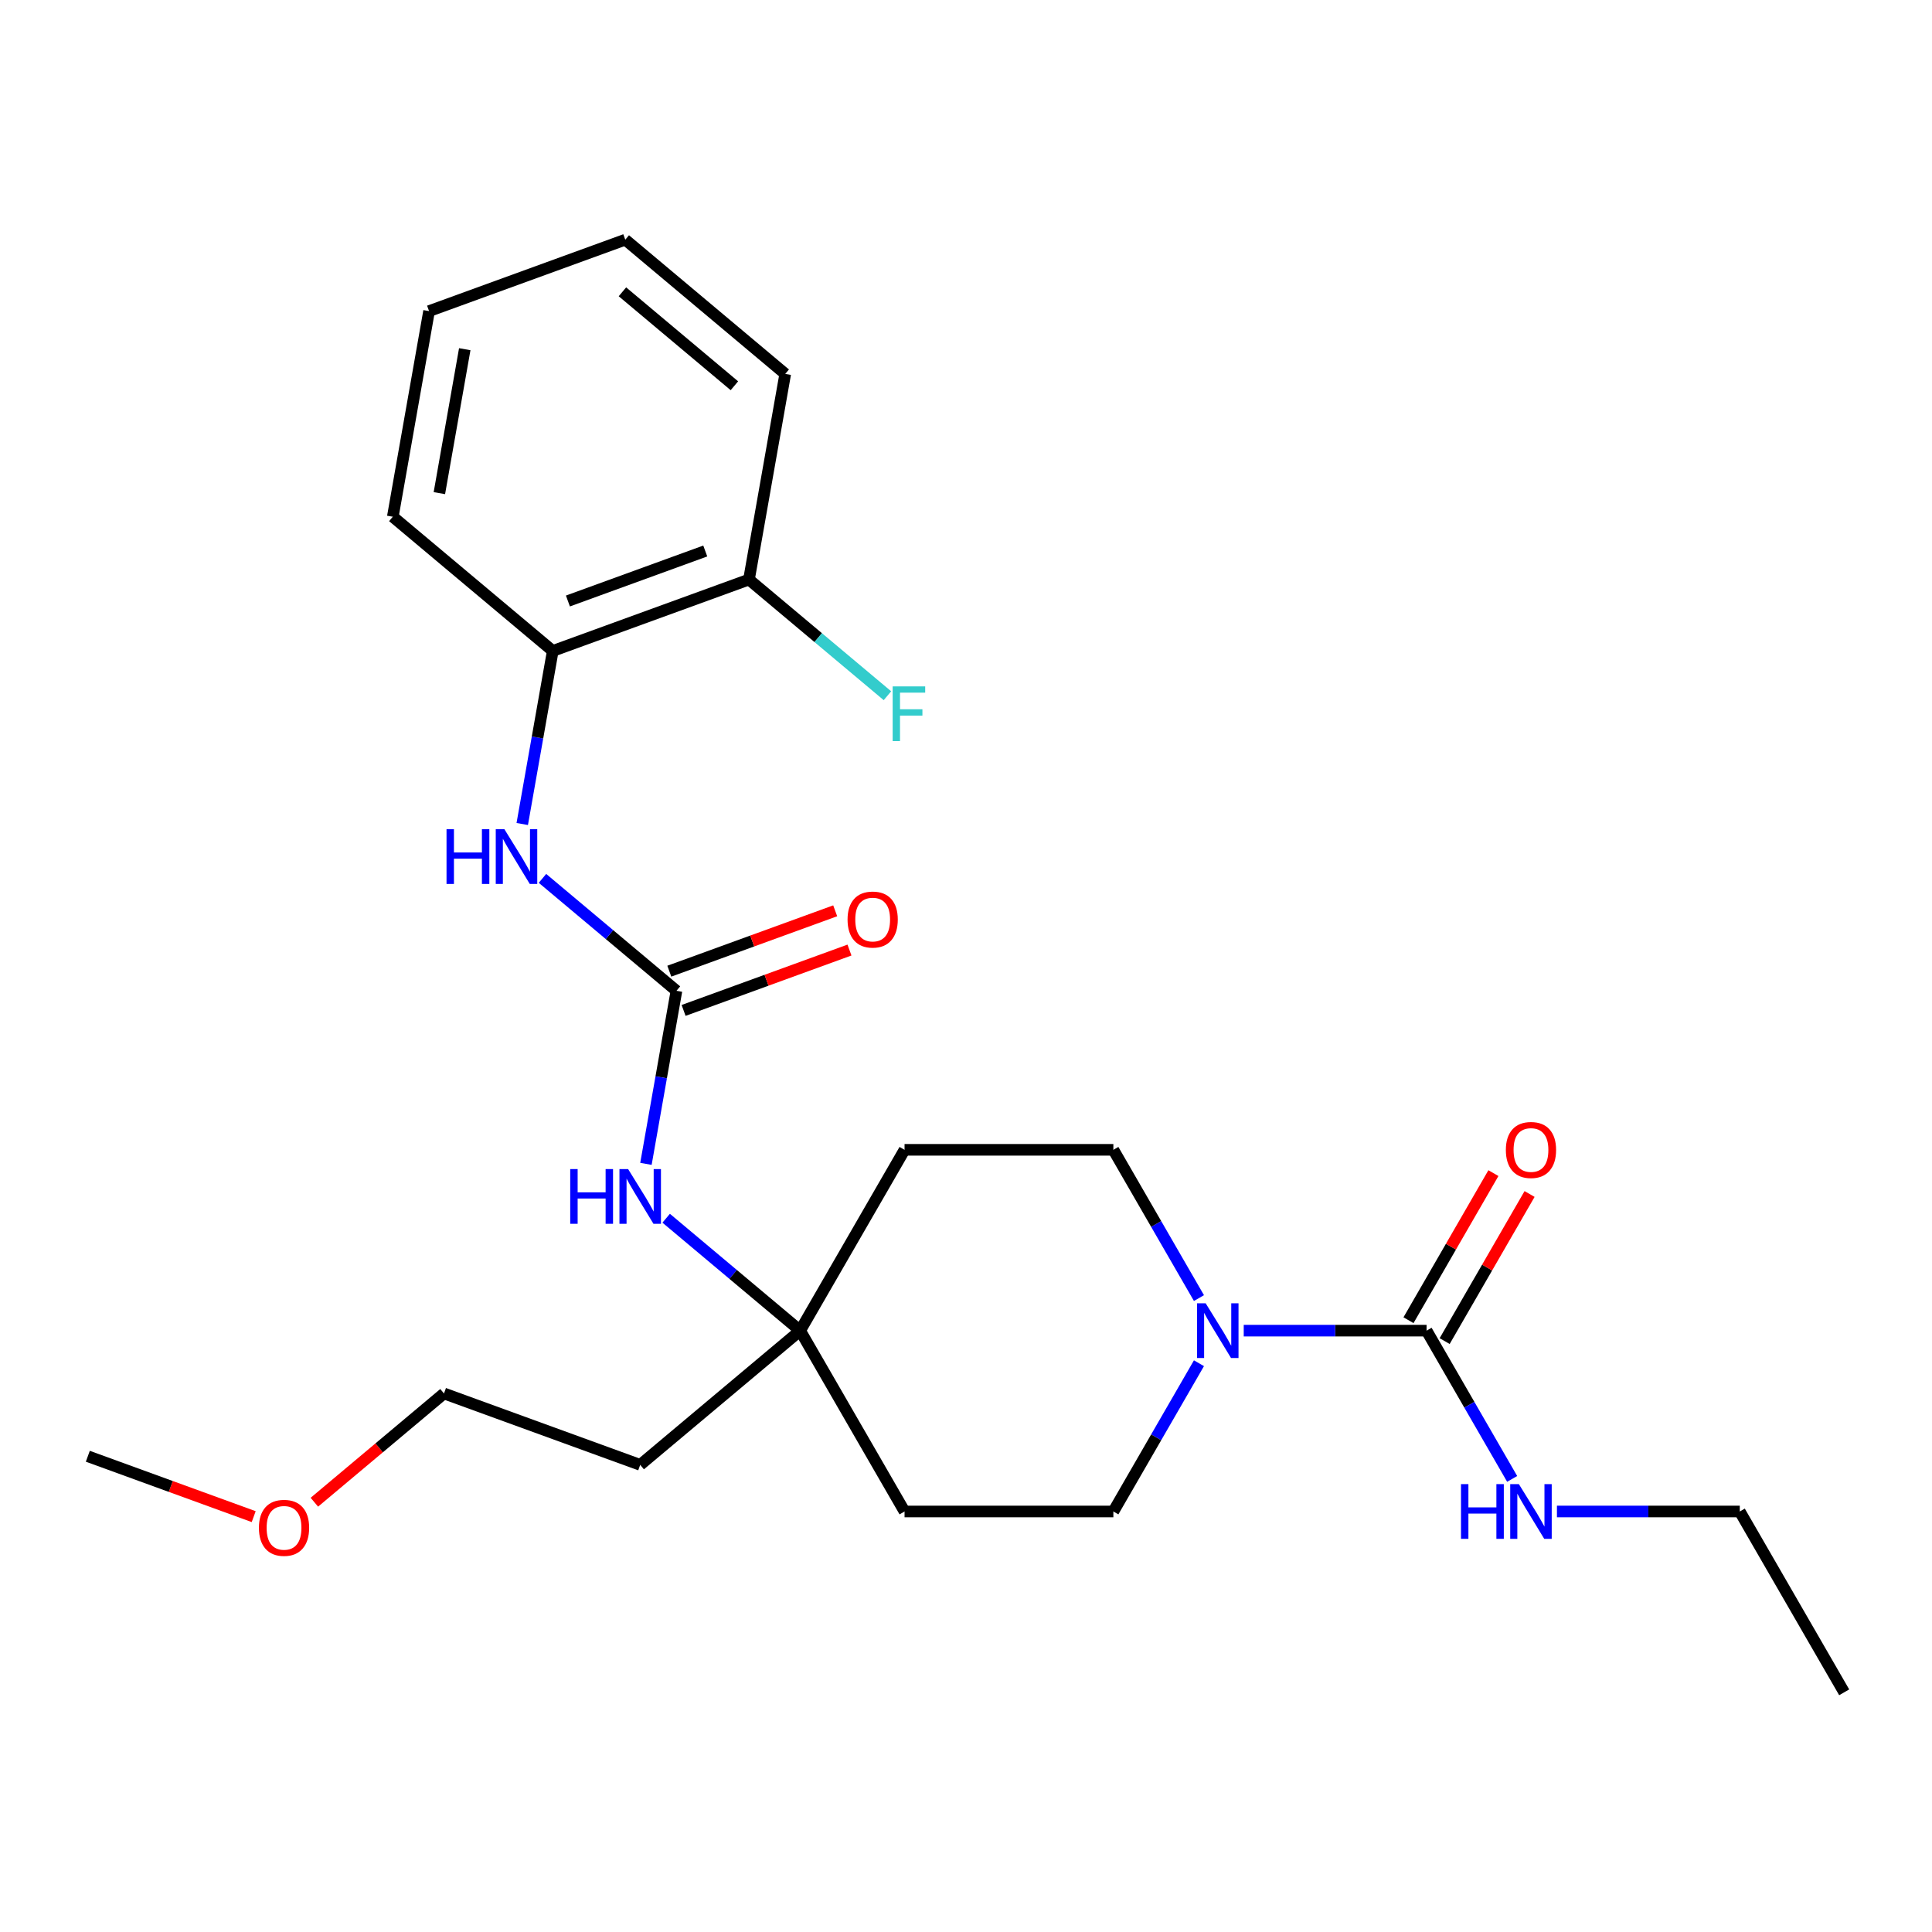 <?xml version='1.0' encoding='iso-8859-1'?>
<svg version='1.1' baseProfile='full'
              xmlns='http://www.w3.org/2000/svg'
                      xmlns:rdkit='http://www.rdkit.org/xml'
                      xmlns:xlink='http://www.w3.org/1999/xlink'
                  xml:space='preserve'
width='1000px' height='1000px' viewBox='0 0 1000 1000'>
<!-- END OF HEADER -->
<rect style='opacity:1.0;fill:#FFFFFF;stroke:none' width='1000' height='1000' x='0' y='0'> </rect>
<path class='bond-0' d='M 738.39,688.744 L 691.073,688.744' style='fill:none;fill-rule:evenodd;stroke:#000000;stroke-width:6px;stroke-linecap:butt;stroke-linejoin:miter;stroke-opacity:1' />
<path class='bond-0' d='M 691.073,688.744 L 643.755,688.744' style='fill:none;fill-rule:evenodd;stroke:#0000FF;stroke-width:6px;stroke-linecap:butt;stroke-linejoin:miter;stroke-opacity:1' />
<path class='bond-8' d='M 747.75,694.148 L 769.729,656.08' style='fill:none;fill-rule:evenodd;stroke:#000000;stroke-width:6px;stroke-linecap:butt;stroke-linejoin:miter;stroke-opacity:1' />
<path class='bond-8' d='M 769.729,656.08 L 791.707,618.012' style='fill:none;fill-rule:evenodd;stroke:#FF0000;stroke-width:6px;stroke-linecap:butt;stroke-linejoin:miter;stroke-opacity:1' />
<path class='bond-8' d='M 729.031,683.34 L 751.009,645.272' style='fill:none;fill-rule:evenodd;stroke:#000000;stroke-width:6px;stroke-linecap:butt;stroke-linejoin:miter;stroke-opacity:1' />
<path class='bond-8' d='M 751.009,645.272 L 772.988,607.204' style='fill:none;fill-rule:evenodd;stroke:#FF0000;stroke-width:6px;stroke-linecap:butt;stroke-linejoin:miter;stroke-opacity:1' />
<path class='bond-13' d='M 738.39,688.744 L 760.542,727.112' style='fill:none;fill-rule:evenodd;stroke:#000000;stroke-width:6px;stroke-linecap:butt;stroke-linejoin:miter;stroke-opacity:1' />
<path class='bond-13' d='M 760.542,727.112 L 782.694,765.48' style='fill:none;fill-rule:evenodd;stroke:#0000FF;stroke-width:6px;stroke-linecap:butt;stroke-linejoin:miter;stroke-opacity:1' />
<path class='bond-6' d='M 620.578,705.606 L 598.426,743.974' style='fill:none;fill-rule:evenodd;stroke:#0000FF;stroke-width:6px;stroke-linecap:butt;stroke-linejoin:miter;stroke-opacity:1' />
<path class='bond-6' d='M 598.426,743.974 L 576.274,782.342' style='fill:none;fill-rule:evenodd;stroke:#000000;stroke-width:6px;stroke-linecap:butt;stroke-linejoin:miter;stroke-opacity:1' />
<path class='bond-7' d='M 620.578,671.882 L 598.426,633.514' style='fill:none;fill-rule:evenodd;stroke:#0000FF;stroke-width:6px;stroke-linecap:butt;stroke-linejoin:miter;stroke-opacity:1' />
<path class='bond-7' d='M 598.426,633.514 L 576.274,595.146' style='fill:none;fill-rule:evenodd;stroke:#000000;stroke-width:6px;stroke-linecap:butt;stroke-linejoin:miter;stroke-opacity:1' />
<path class='bond-1' d='M 350.133,512.838 L 342.236,557.624' style='fill:none;fill-rule:evenodd;stroke:#000000;stroke-width:6px;stroke-linecap:butt;stroke-linejoin:miter;stroke-opacity:1' />
<path class='bond-1' d='M 342.236,557.624 L 334.339,602.411' style='fill:none;fill-rule:evenodd;stroke:#0000FF;stroke-width:6px;stroke-linecap:butt;stroke-linejoin:miter;stroke-opacity:1' />
<path class='bond-2' d='M 350.133,512.838 L 315.458,483.742' style='fill:none;fill-rule:evenodd;stroke:#000000;stroke-width:6px;stroke-linecap:butt;stroke-linejoin:miter;stroke-opacity:1' />
<path class='bond-2' d='M 315.458,483.742 L 280.783,454.646' style='fill:none;fill-rule:evenodd;stroke:#0000FF;stroke-width:6px;stroke-linecap:butt;stroke-linejoin:miter;stroke-opacity:1' />
<path class='bond-9' d='M 353.83,522.994 L 396.759,507.369' style='fill:none;fill-rule:evenodd;stroke:#000000;stroke-width:6px;stroke-linecap:butt;stroke-linejoin:miter;stroke-opacity:1' />
<path class='bond-9' d='M 396.759,507.369 L 439.688,491.744' style='fill:none;fill-rule:evenodd;stroke:#FF0000;stroke-width:6px;stroke-linecap:butt;stroke-linejoin:miter;stroke-opacity:1' />
<path class='bond-9' d='M 346.437,502.682 L 389.366,487.057' style='fill:none;fill-rule:evenodd;stroke:#000000;stroke-width:6px;stroke-linecap:butt;stroke-linejoin:miter;stroke-opacity:1' />
<path class='bond-9' d='M 389.366,487.057 L 432.295,471.432' style='fill:none;fill-rule:evenodd;stroke:#FF0000;stroke-width:6px;stroke-linecap:butt;stroke-linejoin:miter;stroke-opacity:1' />
<path class='bond-5' d='M 270.314,426.505 L 278.212,381.718' style='fill:none;fill-rule:evenodd;stroke:#0000FF;stroke-width:6px;stroke-linecap:butt;stroke-linejoin:miter;stroke-opacity:1' />
<path class='bond-5' d='M 278.212,381.718 L 286.109,336.931' style='fill:none;fill-rule:evenodd;stroke:#000000;stroke-width:6px;stroke-linecap:butt;stroke-linejoin:miter;stroke-opacity:1' />
<path class='bond-3' d='M 344.808,630.552 L 379.483,659.648' style='fill:none;fill-rule:evenodd;stroke:#0000FF;stroke-width:6px;stroke-linecap:butt;stroke-linejoin:miter;stroke-opacity:1' />
<path class='bond-3' d='M 379.483,659.648 L 414.158,688.744' style='fill:none;fill-rule:evenodd;stroke:#000000;stroke-width:6px;stroke-linecap:butt;stroke-linejoin:miter;stroke-opacity:1' />
<path class='bond-4' d='M 414.158,688.744 L 468.197,595.146' style='fill:none;fill-rule:evenodd;stroke:#000000;stroke-width:6px;stroke-linecap:butt;stroke-linejoin:miter;stroke-opacity:1' />
<path class='bond-14' d='M 414.158,688.744 L 331.366,758.215' style='fill:none;fill-rule:evenodd;stroke:#000000;stroke-width:6px;stroke-linecap:butt;stroke-linejoin:miter;stroke-opacity:1' />
<path class='bond-25' d='M 414.158,688.744 L 468.197,782.342' style='fill:none;fill-rule:evenodd;stroke:#000000;stroke-width:6px;stroke-linecap:butt;stroke-linejoin:miter;stroke-opacity:1' />
<path class='bond-12' d='M 286.109,336.931 L 387.668,299.967' style='fill:none;fill-rule:evenodd;stroke:#000000;stroke-width:6px;stroke-linecap:butt;stroke-linejoin:miter;stroke-opacity:1' />
<path class='bond-12' d='M 293.95,311.075 L 365.041,285.199' style='fill:none;fill-rule:evenodd;stroke:#000000;stroke-width:6px;stroke-linecap:butt;stroke-linejoin:miter;stroke-opacity:1' />
<path class='bond-17' d='M 286.109,336.931 L 203.317,267.46' style='fill:none;fill-rule:evenodd;stroke:#000000;stroke-width:6px;stroke-linecap:butt;stroke-linejoin:miter;stroke-opacity:1' />
<path class='bond-10' d='M 576.274,782.342 L 468.197,782.342' style='fill:none;fill-rule:evenodd;stroke:#000000;stroke-width:6px;stroke-linecap:butt;stroke-linejoin:miter;stroke-opacity:1' />
<path class='bond-11' d='M 576.274,595.146 L 468.197,595.146' style='fill:none;fill-rule:evenodd;stroke:#000000;stroke-width:6px;stroke-linecap:butt;stroke-linejoin:miter;stroke-opacity:1' />
<path class='bond-15' d='M 387.668,299.967 L 423.503,330.036' style='fill:none;fill-rule:evenodd;stroke:#000000;stroke-width:6px;stroke-linecap:butt;stroke-linejoin:miter;stroke-opacity:1' />
<path class='bond-15' d='M 423.503,330.036 L 459.338,360.105' style='fill:none;fill-rule:evenodd;stroke:#33CCCC;stroke-width:6px;stroke-linecap:butt;stroke-linejoin:miter;stroke-opacity:1' />
<path class='bond-20' d='M 387.668,299.967 L 406.436,193.531' style='fill:none;fill-rule:evenodd;stroke:#000000;stroke-width:6px;stroke-linecap:butt;stroke-linejoin:miter;stroke-opacity:1' />
<path class='bond-19' d='M 805.871,782.342 L 853.189,782.342' style='fill:none;fill-rule:evenodd;stroke:#0000FF;stroke-width:6px;stroke-linecap:butt;stroke-linejoin:miter;stroke-opacity:1' />
<path class='bond-19' d='M 853.189,782.342 L 900.507,782.342' style='fill:none;fill-rule:evenodd;stroke:#000000;stroke-width:6px;stroke-linecap:butt;stroke-linejoin:miter;stroke-opacity:1' />
<path class='bond-18' d='M 331.366,758.215 L 229.806,721.25' style='fill:none;fill-rule:evenodd;stroke:#000000;stroke-width:6px;stroke-linecap:butt;stroke-linejoin:miter;stroke-opacity:1' />
<path class='bond-16' d='M 162.716,777.546 L 196.261,749.398' style='fill:none;fill-rule:evenodd;stroke:#FF0000;stroke-width:6px;stroke-linecap:butt;stroke-linejoin:miter;stroke-opacity:1' />
<path class='bond-16' d='M 196.261,749.398 L 229.806,721.25' style='fill:none;fill-rule:evenodd;stroke:#000000;stroke-width:6px;stroke-linecap:butt;stroke-linejoin:miter;stroke-opacity:1' />
<path class='bond-21' d='M 131.312,785.006 L 88.383,769.381' style='fill:none;fill-rule:evenodd;stroke:#FF0000;stroke-width:6px;stroke-linecap:butt;stroke-linejoin:miter;stroke-opacity:1' />
<path class='bond-21' d='M 88.383,769.381 L 45.455,753.756' style='fill:none;fill-rule:evenodd;stroke:#000000;stroke-width:6px;stroke-linecap:butt;stroke-linejoin:miter;stroke-opacity:1' />
<path class='bond-23' d='M 203.317,267.46 L 222.084,161.025' style='fill:none;fill-rule:evenodd;stroke:#000000;stroke-width:6px;stroke-linecap:butt;stroke-linejoin:miter;stroke-opacity:1' />
<path class='bond-23' d='M 227.419,255.249 L 240.556,180.744' style='fill:none;fill-rule:evenodd;stroke:#000000;stroke-width:6px;stroke-linecap:butt;stroke-linejoin:miter;stroke-opacity:1' />
<path class='bond-22' d='M 900.507,782.342 L 954.545,875.94' style='fill:none;fill-rule:evenodd;stroke:#000000;stroke-width:6px;stroke-linecap:butt;stroke-linejoin:miter;stroke-opacity:1' />
<path class='bond-26' d='M 406.436,193.531 L 323.644,124.06' style='fill:none;fill-rule:evenodd;stroke:#000000;stroke-width:6px;stroke-linecap:butt;stroke-linejoin:miter;stroke-opacity:1' />
<path class='bond-26' d='M 380.123,199.669 L 322.168,151.039' style='fill:none;fill-rule:evenodd;stroke:#000000;stroke-width:6px;stroke-linecap:butt;stroke-linejoin:miter;stroke-opacity:1' />
<path class='bond-24' d='M 222.084,161.025 L 323.644,124.06' style='fill:none;fill-rule:evenodd;stroke:#000000;stroke-width:6px;stroke-linecap:butt;stroke-linejoin:miter;stroke-opacity:1' />
<path  class='atom-1' d='M 624.053 674.584
L 633.333 689.584
Q 634.253 691.064, 635.733 693.744
Q 637.213 696.424, 637.293 696.584
L 637.293 674.584
L 641.053 674.584
L 641.053 702.904
L 637.173 702.904
L 627.213 686.504
Q 626.053 684.584, 624.813 682.384
Q 623.613 680.184, 623.253 679.504
L 623.253 702.904
L 619.573 702.904
L 619.573 674.584
L 624.053 674.584
' fill='#0000FF'/>
<path  class='atom-3' d='M 231.121 429.207
L 234.961 429.207
L 234.961 441.247
L 249.441 441.247
L 249.441 429.207
L 253.281 429.207
L 253.281 457.527
L 249.441 457.527
L 249.441 444.447
L 234.961 444.447
L 234.961 457.527
L 231.121 457.527
L 231.121 429.207
' fill='#0000FF'/>
<path  class='atom-3' d='M 261.081 429.207
L 270.361 444.207
Q 271.281 445.687, 272.761 448.367
Q 274.241 451.047, 274.321 451.207
L 274.321 429.207
L 278.081 429.207
L 278.081 457.527
L 274.201 457.527
L 264.241 441.127
Q 263.081 439.207, 261.841 437.007
Q 260.641 434.807, 260.281 434.127
L 260.281 457.527
L 256.601 457.527
L 256.601 429.207
L 261.081 429.207
' fill='#0000FF'/>
<path  class='atom-4' d='M 295.146 605.113
L 298.986 605.113
L 298.986 617.153
L 313.466 617.153
L 313.466 605.113
L 317.306 605.113
L 317.306 633.433
L 313.466 633.433
L 313.466 620.353
L 298.986 620.353
L 298.986 633.433
L 295.146 633.433
L 295.146 605.113
' fill='#0000FF'/>
<path  class='atom-4' d='M 325.106 605.113
L 334.386 620.113
Q 335.306 621.593, 336.786 624.273
Q 338.266 626.953, 338.346 627.113
L 338.346 605.113
L 342.106 605.113
L 342.106 633.433
L 338.226 633.433
L 328.266 617.033
Q 327.106 615.113, 325.866 612.913
Q 324.666 610.713, 324.306 610.033
L 324.306 633.433
L 320.626 633.433
L 320.626 605.113
L 325.106 605.113
' fill='#0000FF'/>
<path  class='atom-9' d='M 779.429 595.226
Q 779.429 588.426, 782.789 584.626
Q 786.149 580.826, 792.429 580.826
Q 798.709 580.826, 802.069 584.626
Q 805.429 588.426, 805.429 595.226
Q 805.429 602.106, 802.029 606.026
Q 798.629 609.906, 792.429 609.906
Q 786.189 609.906, 782.789 606.026
Q 779.429 602.146, 779.429 595.226
M 792.429 606.706
Q 796.749 606.706, 799.069 603.826
Q 801.429 600.906, 801.429 595.226
Q 801.429 589.666, 799.069 586.866
Q 796.749 584.026, 792.429 584.026
Q 788.109 584.026, 785.749 586.826
Q 783.429 589.626, 783.429 595.226
Q 783.429 600.946, 785.749 603.826
Q 788.109 606.706, 792.429 606.706
' fill='#FF0000'/>
<path  class='atom-10' d='M 438.693 475.953
Q 438.693 469.153, 442.053 465.353
Q 445.413 461.553, 451.693 461.553
Q 457.973 461.553, 461.333 465.353
Q 464.693 469.153, 464.693 475.953
Q 464.693 482.833, 461.293 486.753
Q 457.893 490.633, 451.693 490.633
Q 445.453 490.633, 442.053 486.753
Q 438.693 482.873, 438.693 475.953
M 451.693 487.433
Q 456.013 487.433, 458.333 484.553
Q 460.693 481.633, 460.693 475.953
Q 460.693 470.393, 458.333 467.593
Q 456.013 464.753, 451.693 464.753
Q 447.373 464.753, 445.013 467.553
Q 442.693 470.353, 442.693 475.953
Q 442.693 481.673, 445.013 484.553
Q 447.373 487.433, 451.693 487.433
' fill='#FF0000'/>
<path  class='atom-14' d='M 756.209 768.182
L 760.049 768.182
L 760.049 780.222
L 774.529 780.222
L 774.529 768.182
L 778.369 768.182
L 778.369 796.502
L 774.529 796.502
L 774.529 783.422
L 760.049 783.422
L 760.049 796.502
L 756.209 796.502
L 756.209 768.182
' fill='#0000FF'/>
<path  class='atom-14' d='M 786.169 768.182
L 795.449 783.182
Q 796.369 784.662, 797.849 787.342
Q 799.329 790.022, 799.409 790.182
L 799.409 768.182
L 803.169 768.182
L 803.169 796.502
L 799.289 796.502
L 789.329 780.102
Q 788.169 778.182, 786.929 775.982
Q 785.729 773.782, 785.369 773.102
L 785.369 796.502
L 781.689 796.502
L 781.689 768.182
L 786.169 768.182
' fill='#0000FF'/>
<path  class='atom-16' d='M 462.04 355.277
L 478.88 355.277
L 478.88 358.517
L 465.84 358.517
L 465.84 367.117
L 477.44 367.117
L 477.44 370.397
L 465.84 370.397
L 465.84 383.597
L 462.04 383.597
L 462.04 355.277
' fill='#33CCCC'/>
<path  class='atom-17' d='M 134.014 790.801
Q 134.014 784.001, 137.374 780.201
Q 140.734 776.401, 147.014 776.401
Q 153.294 776.401, 156.654 780.201
Q 160.014 784.001, 160.014 790.801
Q 160.014 797.681, 156.614 801.601
Q 153.214 805.481, 147.014 805.481
Q 140.774 805.481, 137.374 801.601
Q 134.014 797.721, 134.014 790.801
M 147.014 802.281
Q 151.334 802.281, 153.654 799.401
Q 156.014 796.481, 156.014 790.801
Q 156.014 785.241, 153.654 782.441
Q 151.334 779.601, 147.014 779.601
Q 142.694 779.601, 140.334 782.401
Q 138.014 785.201, 138.014 790.801
Q 138.014 796.521, 140.334 799.401
Q 142.694 802.281, 147.014 802.281
' fill='#FF0000'/>
</svg>
